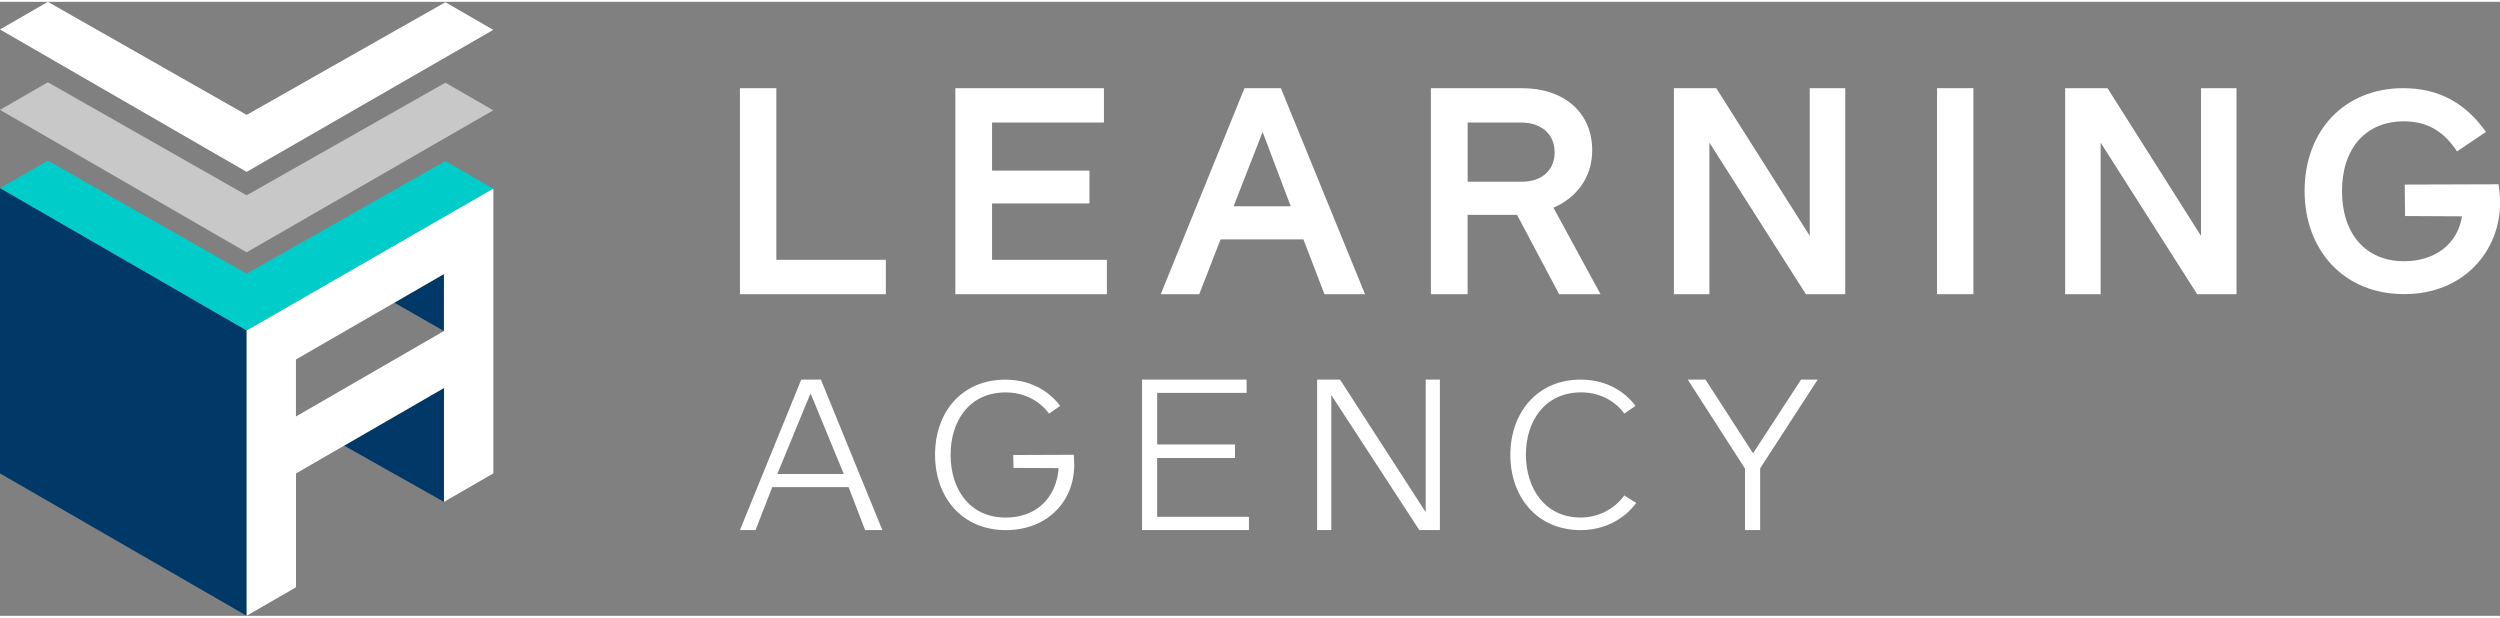 <?xml version="1.0"?>
<svg version="1.1" id="レイヤー_1" xmlns="http://www.w3.org/2000/svg" xmlns:xlink="http://www.w3.org/1999/xlink" x="0px"
	 y="0px" width="170px" height="42px" viewBox="0 0 500 122.8" style="enable-background:new 0 0 500 122.8;"
	 xml:space="preserve">
<rect x="0" y="0" width="500" height="122.8" fill="#808080" stroke="none"/>
<style type="text/css">
	.st0{fill:#00ccc9;}
	.st1{fill:#c8c8c8;}
	.st2{fill:#ffffff;}

	.st3{fill:#003968;}
	.st4{fill:#ffffff;}
	.st5{fill:#ffffff;}
</style>
<g>
	<path class="st0" d="M9.57,31.75l39.76,22.61l39.75-22.53l9.57,5.53l-49.33,28.4L0,37.27L9.57,31.75z"/>
	<path class="st1" d="M9.57,16.09L49.33,38.7l39.75-22.53l9.57,5.53l-49.33,28.4L0,21.61L9.57,16.09z"/>
	<path class="st2" d="M9.57,0l39.76,22.61L89.08,0.08l9.57,5.53l-49.33,28.4L0,5.53L9.57,0z"/>
	<g>
		<polygon class="st3" points="78.87,60.17 88.79,65.84 88.79,54.44 		"/>
	</g>
	<path class="st3" d="M49.33,65.75l0,57.04L0,94.32l0-57.04L49.33,65.75z"/>
	<polygon class="st3" points="68.82,88.76 88.79,77.23 88.79,100.01 	"/>
	<g>
		<path class="st4" d="M460.92,37.81c0-11.9,7.82-20.54,19.74-20.54c6.95,0,12.38,2.86,16.53,8.75l-5.78,3.89
			c-2.74-4.12-6.07-6.01-10.63-6.01c-7.71,0-12.38,5.49-12.38,13.96c0,8.58,4.79,14.02,12.38,14.02c6.25,0,10.74-3.43,11.62-8.98
			l-11.39-0.06l-0.06-6.29l18.75-0.06c0.23,1.49,0.31,2.43,0.31,3.69c0,9.61-7.2,18.28-19.17,18.28
			C468.74,58.47,460.92,49.66,460.92,37.81z"/>
		<path class="st4" d="M147.99,58.47v-41.2h7.28V51.6h21.9v6.87H147.99z"/>
		<path class="st4" d="M191.07,58.47v-41.2h29.72v6.87h-22.38v9.62h19.48v6.57h-19.48V51.6h22.97v6.87H191.07z"/>
		<path class="st4" d="M264.89,58.47l-4.2-10.95h-16.58l-4.26,10.95h-7.7l16.75-41.2h7.28L273,58.47H264.89z M252.52,26.03
			l-5.8,14.86h11.43L252.52,26.03z"/>
		<path class="st4" d="M311.82,58.47l-8.41-15.86h-9.89v15.86h-7.34v-41.2h18.17c8.47,0,14.09,4.85,14.09,12.43
			c0,5.56-3.26,9.53-7.75,11.48l9.41,17.29H311.82z M293.53,24.14v11.84h10.83c4.14,0,6.57-2.43,6.57-5.86
			c0-3.61-2.6-5.98-6.75-5.98H293.53z"/>
		<path class="st4" d="M361.18,58.47l-19.3-30.31v30.31h-7.1v-41.2h8.47l18.7,29.54V17.27h7.1v41.2H361.18z"/>
		<path class="st4" d="M387.4,58.47v-41.2h7.28v41.2H387.4z"/>
		<path class="st4" d="M439.43,58.47l-19.3-30.31v30.31h-7.1v-41.2h8.47l18.7,29.54V17.27h7.1v41.2H439.43z"/>
	</g>
	<g>
		<path class="st4" d="M176.47,105.65h-3.45l-3.3-8.59l-15.27,0l-3.34,8.59h-3.12l12.26-30.09h3.93L176.47,105.65z M168.76,94.44
			l-6.58-15.96h-0.15l-6.57,15.96H168.76z"/>
		<path class="st4" d="M214.85,92.48c0.02,7.77-5.71,13.18-13.66,13.18c-8.8,0-14.18-6.57-14.18-15.09c0-8.44,5.29-15,14.04-15
			c4.42,0,8.3,1.73,10.99,5.24l-2.23,1.55c-2.05-2.78-5.24-4.24-8.66-4.24c-7.3,0-11.03,5.7-11.03,12.49
			c0,6.79,3.74,12.54,11.03,12.54c6.06,0,10.12-3.88,10.58-9.89l-9.03-0.04l-0.05-2.58l12.11-0.05L214.85,92.48z"/>
		<path class="st4" d="M249.8,105.65h-21.39V75.56h20.91v2.65h-17.89v10.32h15.57v2.71h-15.57V103h18.36V105.65z"/>
		<path class="st4" d="M287.98,105.65h-4.12l-17.6-27.01v27.01h-2.84V75.56h4.59l17.13,26.51V75.56h2.84V105.65z"/>
		<path class="st4" d="M327.24,100.23c-2.6,3.51-6.7,5.43-11.08,5.43c-8.75,0-14.09-6.61-14.09-15.05c0-8.39,5.34-15.05,14.04-15.05
			c4.42,0,8.3,1.73,10.99,5.24l-2.23,1.55c-2.05-2.78-5.24-4.24-8.66-4.24c-7.2,0-11.03,5.7-11.03,12.45
			c0,6.66,3.74,12.58,10.94,12.58c3.46,0,6.7-1.6,8.75-4.42L327.24,100.23z"/>
		<path class="st4" d="M363.53,75.56l-11.5,17.74v12.35H349v-12.3l-11.45-17.79h3.55l9.51,14.73l9.6-14.73H363.53z"/>
	</g>
	<path class="st5" d="M49.33,65.75l0,57.04l9.87-5.7V94.32l29.6-17.09v22.78l9.87-5.7V37.36L49.33,65.75z M88.79,65.84l-29.6,17.09
		V71.53l29.6-17.09V65.84z"/>
</g>
</svg>
